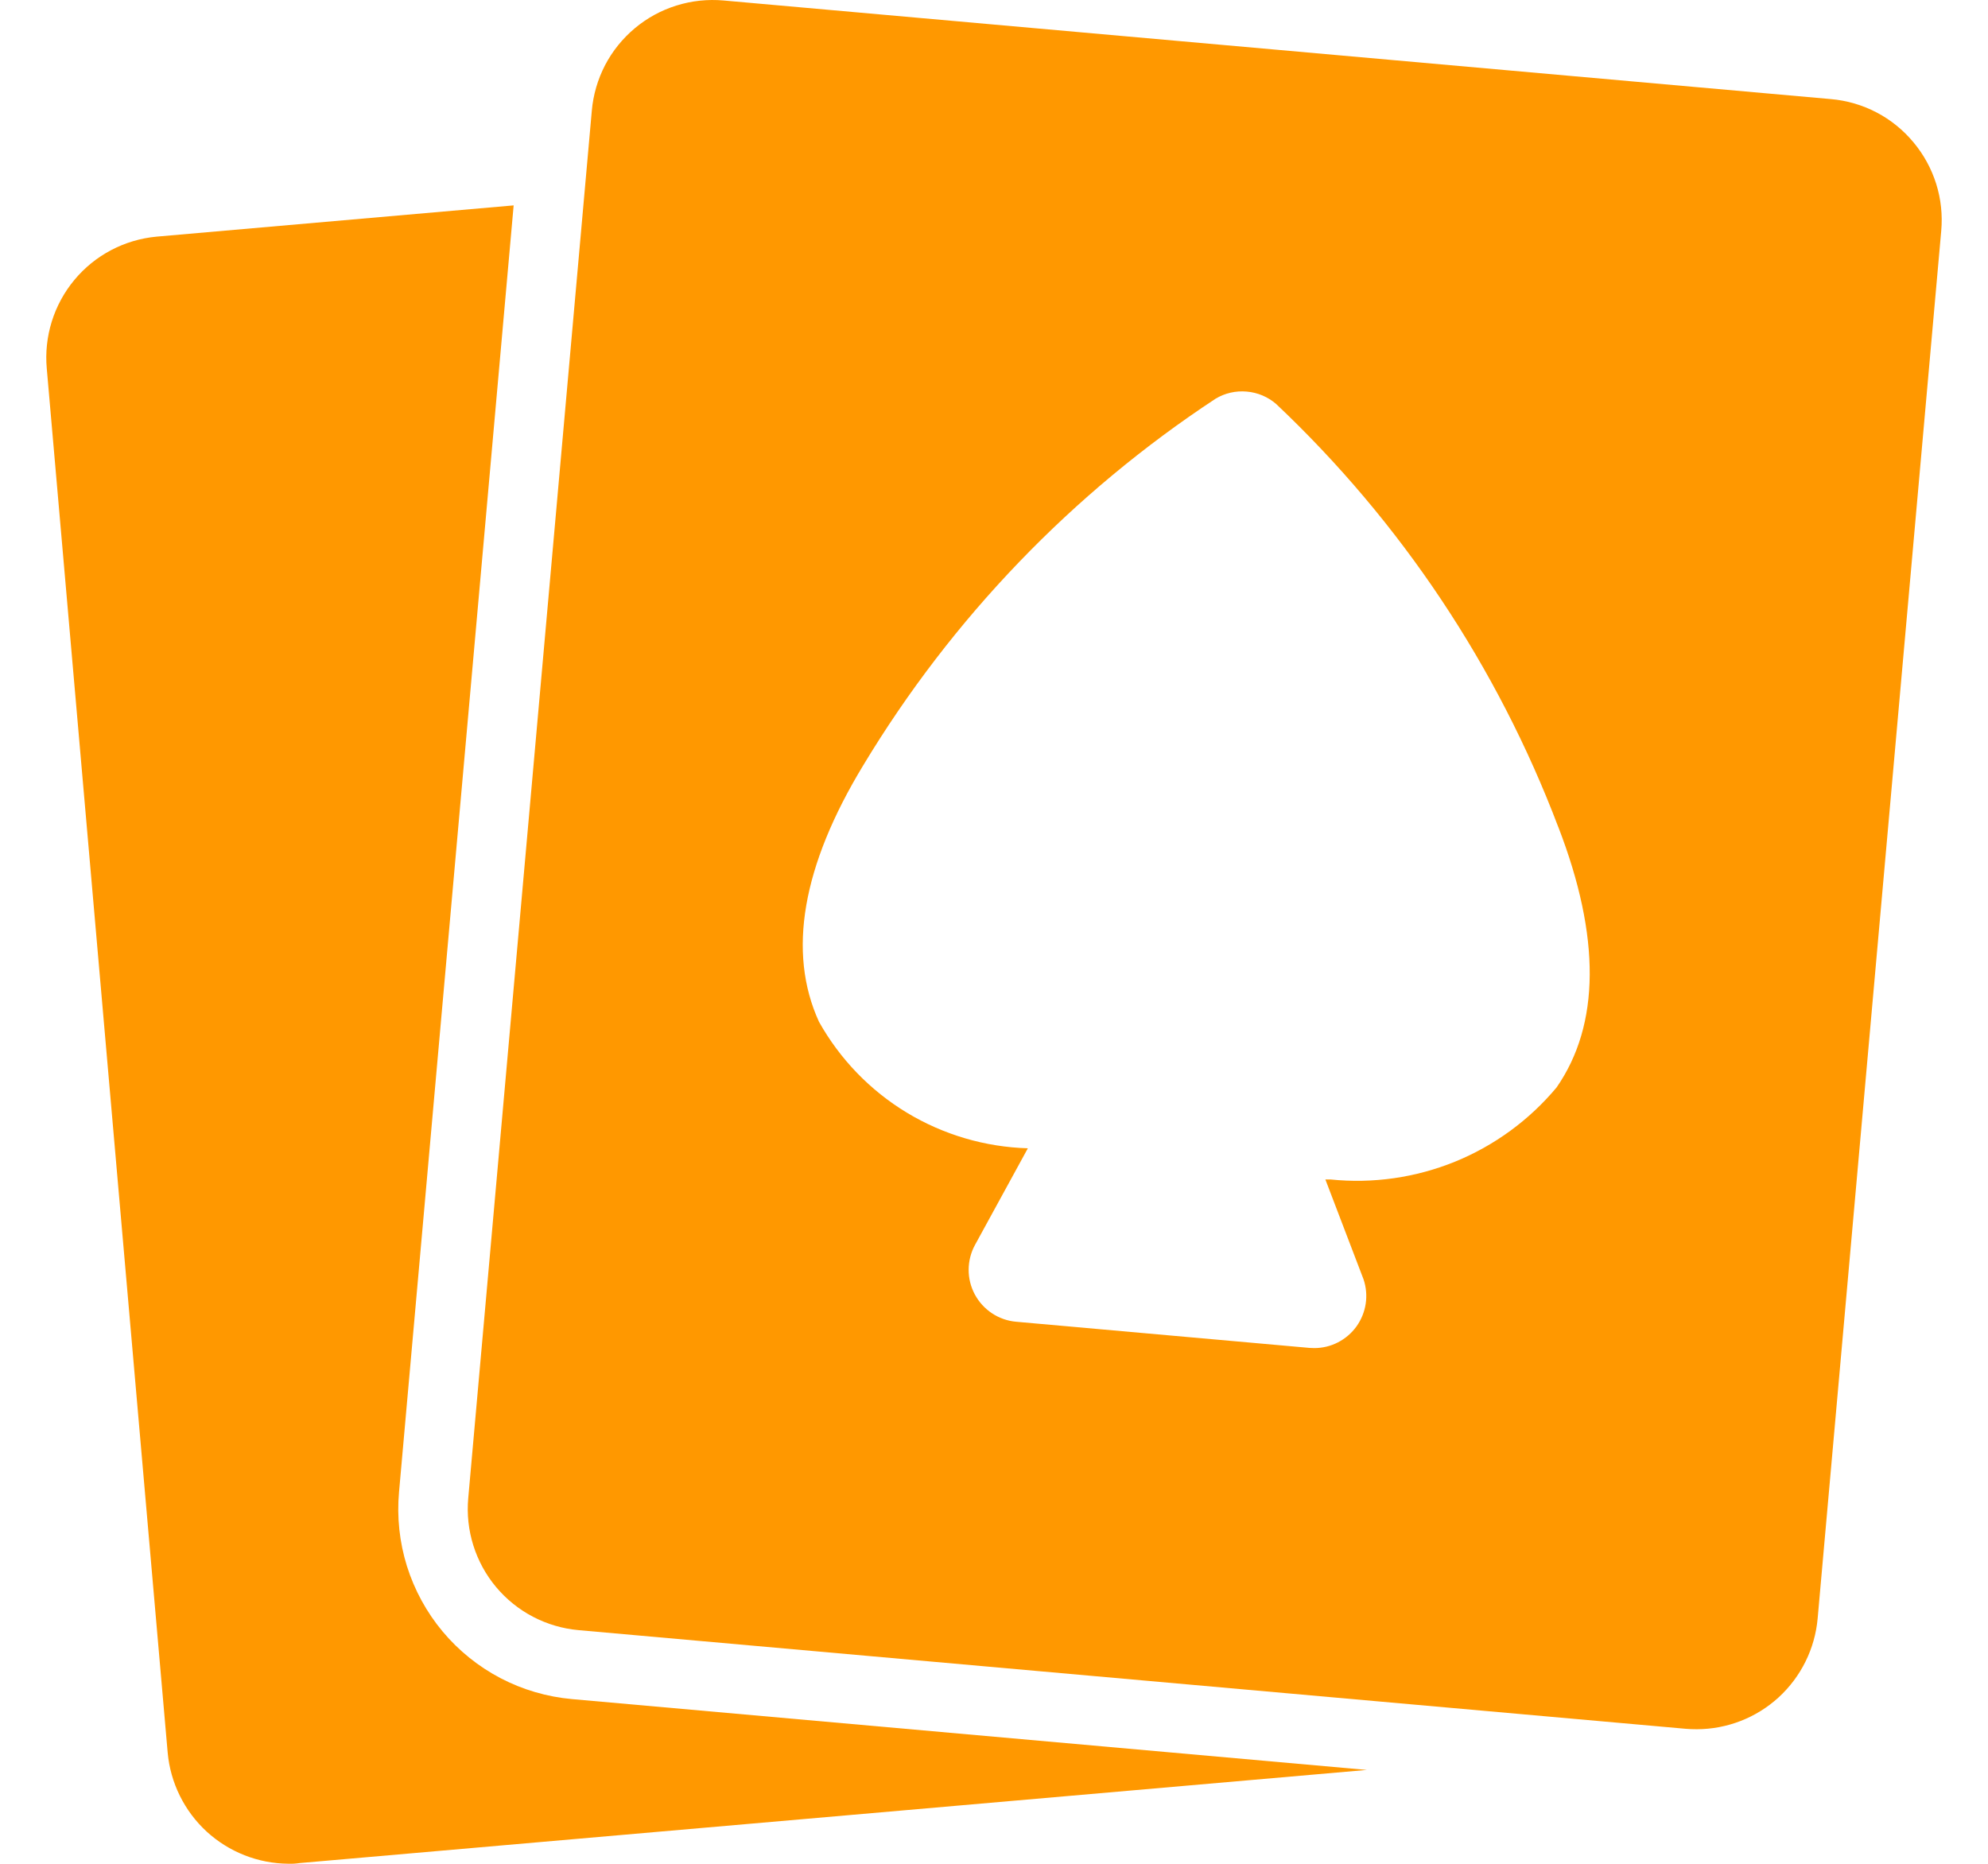 <?xml version="1.0" encoding="UTF-8"?> <svg xmlns="http://www.w3.org/2000/svg" width="32" height="30" viewBox="0 0 32 30" fill="none"><path d="M22.001 28.489L4.824 29.988C4.765 29.997 4.705 30.001 4.645 29.999C4.156 29.996 3.686 29.811 3.326 29.481C2.967 29.15 2.743 28.697 2.699 28.21L0.753 5.934C0.706 5.418 0.866 4.904 1.197 4.506C1.528 4.107 2.004 3.857 2.52 3.809L8.268 3.306L6.423 24.016C6.387 24.418 6.43 24.823 6.55 25.208C6.671 25.593 6.866 25.951 7.124 26.26C7.383 26.57 7.7 26.825 8.057 27.012C8.415 27.199 8.806 27.313 9.208 27.349L22.001 28.489Z" fill="#FF9800"></path><path d="M30.799 2.289C30.635 2.092 30.433 1.928 30.205 1.809C29.977 1.69 29.727 1.617 29.471 1.595L11.649 0.008C11.393 -0.015 11.134 0.012 10.889 0.089C10.643 0.165 10.415 0.29 10.218 0.455C10.021 0.62 9.858 0.822 9.739 1.05C9.621 1.278 9.548 1.528 9.526 1.784L7.537 24.116C7.514 24.372 7.542 24.63 7.619 24.875C7.696 25.12 7.82 25.348 7.985 25.545C8.15 25.742 8.352 25.905 8.58 26.024C8.808 26.143 9.057 26.216 9.313 26.239L27.135 27.827C27.194 27.832 27.253 27.834 27.312 27.834C27.8 27.833 28.271 27.65 28.631 27.32C28.991 26.989 29.215 26.536 29.258 26.05L31.247 3.718C31.27 3.462 31.243 3.204 31.166 2.959C31.089 2.714 30.964 2.486 30.799 2.289ZM25.056 17.503C24.617 18.029 24.056 18.439 23.422 18.698C22.787 18.956 22.099 19.055 21.418 18.985H21.334L21.949 20.594C21.991 20.72 22.003 20.854 21.983 20.986C21.963 21.117 21.912 21.242 21.835 21.35C21.757 21.458 21.655 21.546 21.536 21.607C21.418 21.668 21.287 21.699 21.154 21.699C21.129 21.699 21.105 21.698 21.079 21.696L16.357 21.275C16.218 21.263 16.084 21.216 15.968 21.139C15.852 21.062 15.757 20.958 15.691 20.835C15.625 20.712 15.591 20.575 15.592 20.435C15.593 20.296 15.628 20.159 15.695 20.037L16.545 18.483C15.857 18.463 15.185 18.265 14.596 17.909C14.006 17.552 13.52 17.048 13.183 16.447C12.671 15.328 12.912 13.938 13.897 12.316C15.323 9.951 17.26 7.936 19.566 6.418C19.717 6.327 19.893 6.287 20.068 6.303C20.244 6.318 20.41 6.388 20.543 6.504C22.551 8.401 24.103 10.729 25.083 13.312L25.084 13.313C25.767 15.082 25.757 16.492 25.056 17.503Z" fill="#FF9800"></path></svg> 